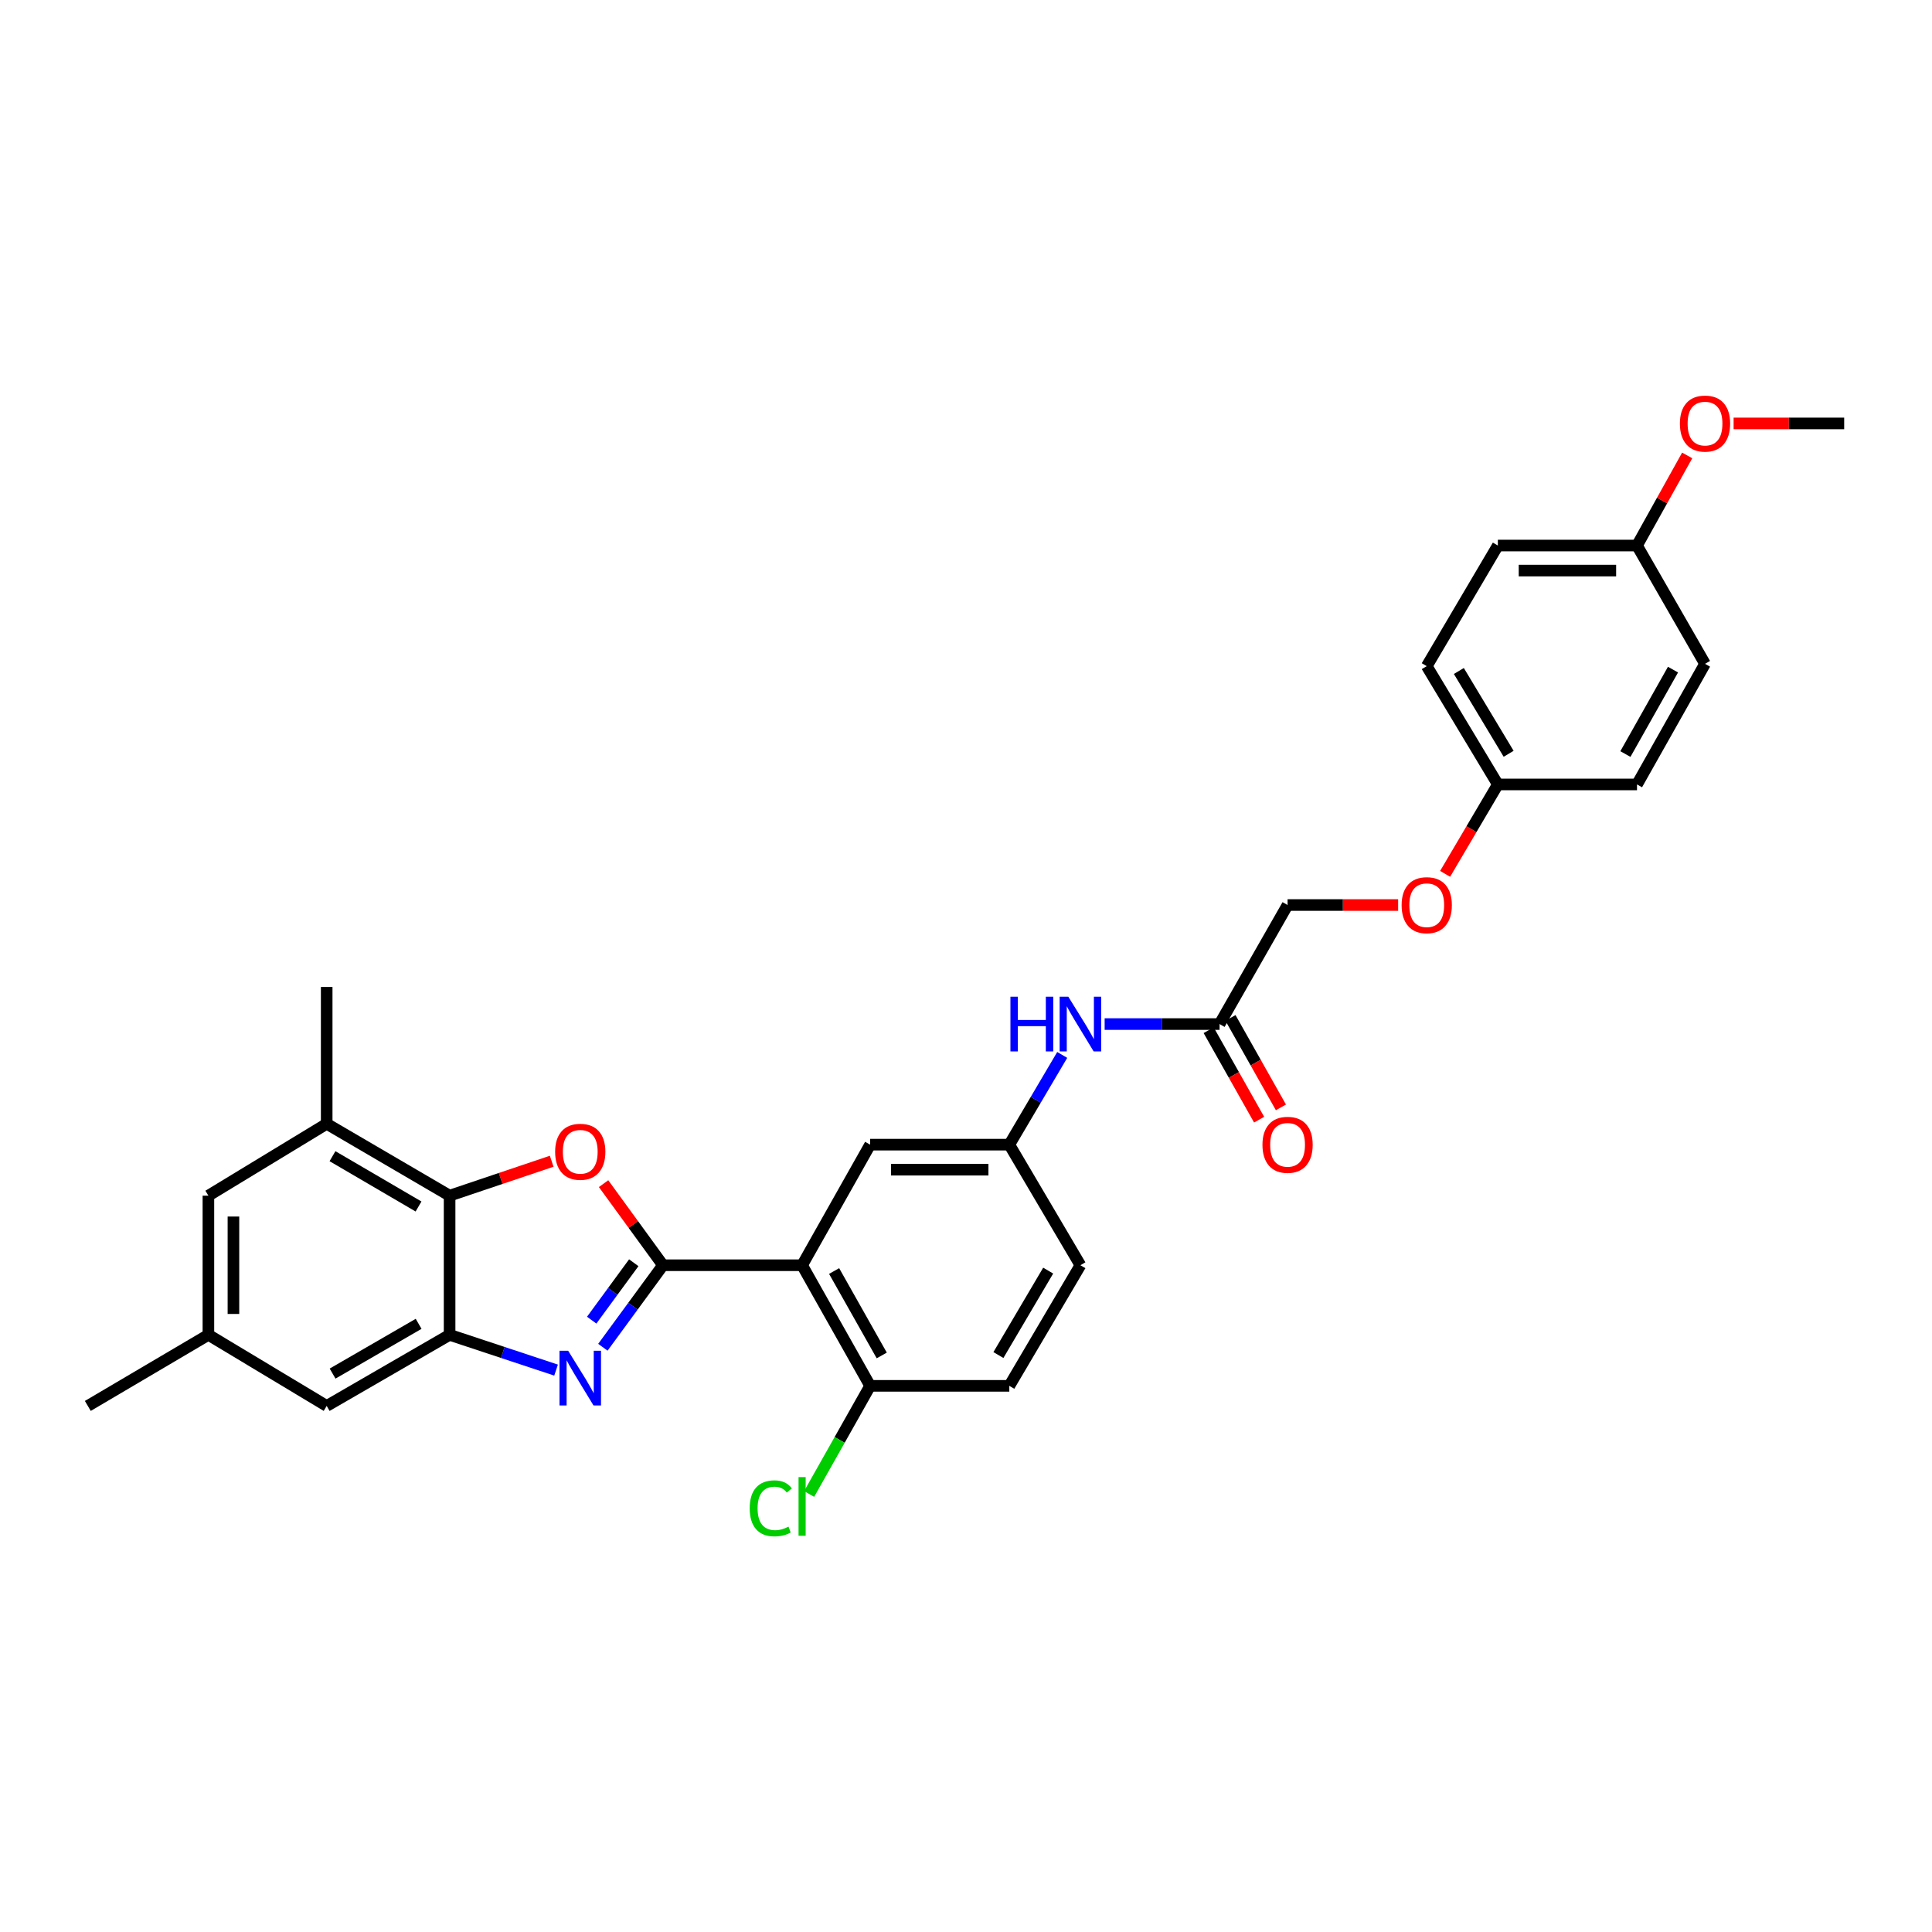 <?xml version='1.0' encoding='iso-8859-1'?>
<svg version='1.1' baseProfile='full'
              xmlns='http://www.w3.org/2000/svg'
                      xmlns:rdkit='http://www.rdkit.org/xml'
                      xmlns:xlink='http://www.w3.org/1999/xlink'
                  xml:space='preserve'
width='1000px' height='1000px' viewBox='0 0 1000 1000'>
<!-- END OF HEADER -->
<rect style='opacity:1.0;fill:#FFFFFF;stroke:none' width='1000' height='1000' x='0' y='0'> </rect>
<path class='bond-0' d='M 343.158,654.884 L 327.6,676.112' style='fill:none;fill-rule:evenodd;stroke:#000000;stroke-width:6px;stroke-linecap:butt;stroke-linejoin:miter;stroke-opacity:1' />
<path class='bond-0' d='M 327.6,676.112 L 312.043,697.339' style='fill:none;fill-rule:evenodd;stroke:#0000FF;stroke-width:6px;stroke-linecap:butt;stroke-linejoin:miter;stroke-opacity:1' />
<path class='bond-0' d='M 328.039,653.593 L 317.149,668.452' style='fill:none;fill-rule:evenodd;stroke:#000000;stroke-width:6px;stroke-linecap:butt;stroke-linejoin:miter;stroke-opacity:1' />
<path class='bond-0' d='M 317.149,668.452 L 306.259,683.311' style='fill:none;fill-rule:evenodd;stroke:#0000FF;stroke-width:6px;stroke-linecap:butt;stroke-linejoin:miter;stroke-opacity:1' />
<path class='bond-1' d='M 343.158,654.884 L 327.784,633.769' style='fill:none;fill-rule:evenodd;stroke:#000000;stroke-width:6px;stroke-linecap:butt;stroke-linejoin:miter;stroke-opacity:1' />
<path class='bond-1' d='M 327.784,633.769 L 312.41,612.655' style='fill:none;fill-rule:evenodd;stroke:#FF0000;stroke-width:6px;stroke-linecap:butt;stroke-linejoin:miter;stroke-opacity:1' />
<path class='bond-2' d='M 343.158,654.884 L 415.168,654.884' style='fill:none;fill-rule:evenodd;stroke:#000000;stroke-width:6px;stroke-linecap:butt;stroke-linejoin:miter;stroke-opacity:1' />
<path class='bond-3' d='M 287.818,709.162 L 260.265,700.035' style='fill:none;fill-rule:evenodd;stroke:#0000FF;stroke-width:6px;stroke-linecap:butt;stroke-linejoin:miter;stroke-opacity:1' />
<path class='bond-3' d='M 260.265,700.035 L 232.712,690.907' style='fill:none;fill-rule:evenodd;stroke:#000000;stroke-width:6px;stroke-linecap:butt;stroke-linejoin:miter;stroke-opacity:1' />
<path class='bond-4' d='M 285.554,601.06 L 259.133,609.968' style='fill:none;fill-rule:evenodd;stroke:#FF0000;stroke-width:6px;stroke-linecap:butt;stroke-linejoin:miter;stroke-opacity:1' />
<path class='bond-4' d='M 259.133,609.968 L 232.712,618.875' style='fill:none;fill-rule:evenodd;stroke:#000000;stroke-width:6px;stroke-linecap:butt;stroke-linejoin:miter;stroke-opacity:1' />
<path class='bond-6' d='M 415.168,654.884 L 450.385,717.313' style='fill:none;fill-rule:evenodd;stroke:#000000;stroke-width:6px;stroke-linecap:butt;stroke-linejoin:miter;stroke-opacity:1' />
<path class='bond-6' d='M 431.737,657.882 L 456.389,701.582' style='fill:none;fill-rule:evenodd;stroke:#000000;stroke-width:6px;stroke-linecap:butt;stroke-linejoin:miter;stroke-opacity:1' />
<path class='bond-7' d='M 415.168,654.884 L 450.385,592.47' style='fill:none;fill-rule:evenodd;stroke:#000000;stroke-width:6px;stroke-linecap:butt;stroke-linejoin:miter;stroke-opacity:1' />
<path class='bond-9' d='M 232.712,690.907 L 169.096,727.708' style='fill:none;fill-rule:evenodd;stroke:#000000;stroke-width:6px;stroke-linecap:butt;stroke-linejoin:miter;stroke-opacity:1' />
<path class='bond-9' d='M 216.681,685.211 L 172.15,710.971' style='fill:none;fill-rule:evenodd;stroke:#000000;stroke-width:6px;stroke-linecap:butt;stroke-linejoin:miter;stroke-opacity:1' />
<path class='bond-30' d='M 232.712,690.907 L 232.712,618.875' style='fill:none;fill-rule:evenodd;stroke:#000000;stroke-width:6px;stroke-linecap:butt;stroke-linejoin:miter;stroke-opacity:1' />
<path class='bond-5' d='M 232.712,618.875 L 169.096,581.678' style='fill:none;fill-rule:evenodd;stroke:#000000;stroke-width:6px;stroke-linecap:butt;stroke-linejoin:miter;stroke-opacity:1' />
<path class='bond-5' d='M 216.629,624.482 L 172.097,598.444' style='fill:none;fill-rule:evenodd;stroke:#000000;stroke-width:6px;stroke-linecap:butt;stroke-linejoin:miter;stroke-opacity:1' />
<path class='bond-11' d='M 169.096,581.678 L 107.869,618.875' style='fill:none;fill-rule:evenodd;stroke:#000000;stroke-width:6px;stroke-linecap:butt;stroke-linejoin:miter;stroke-opacity:1' />
<path class='bond-27' d='M 169.096,581.678 L 169.096,510.849' style='fill:none;fill-rule:evenodd;stroke:#000000;stroke-width:6px;stroke-linecap:butt;stroke-linejoin:miter;stroke-opacity:1' />
<path class='bond-15' d='M 450.385,717.313 L 522.417,717.313' style='fill:none;fill-rule:evenodd;stroke:#000000;stroke-width:6px;stroke-linecap:butt;stroke-linejoin:miter;stroke-opacity:1' />
<path class='bond-20' d='M 450.385,717.313 L 434.593,745.302' style='fill:none;fill-rule:evenodd;stroke:#000000;stroke-width:6px;stroke-linecap:butt;stroke-linejoin:miter;stroke-opacity:1' />
<path class='bond-20' d='M 434.593,745.302 L 418.8,773.291' style='fill:none;fill-rule:evenodd;stroke:#00CC00;stroke-width:6px;stroke-linecap:butt;stroke-linejoin:miter;stroke-opacity:1' />
<path class='bond-12' d='M 450.385,592.47 L 522.417,592.47' style='fill:none;fill-rule:evenodd;stroke:#000000;stroke-width:6px;stroke-linecap:butt;stroke-linejoin:miter;stroke-opacity:1' />
<path class='bond-12' d='M 461.19,605.428 L 511.613,605.428' style='fill:none;fill-rule:evenodd;stroke:#000000;stroke-width:6px;stroke-linecap:butt;stroke-linejoin:miter;stroke-opacity:1' />
<path class='bond-8' d='M 631.25,530.055 L 601.505,530.055' style='fill:none;fill-rule:evenodd;stroke:#000000;stroke-width:6px;stroke-linecap:butt;stroke-linejoin:miter;stroke-opacity:1' />
<path class='bond-8' d='M 601.505,530.055 L 571.759,530.055' style='fill:none;fill-rule:evenodd;stroke:#0000FF;stroke-width:6px;stroke-linecap:butt;stroke-linejoin:miter;stroke-opacity:1' />
<path class='bond-14' d='M 625.607,533.238 L 638.662,556.389' style='fill:none;fill-rule:evenodd;stroke:#000000;stroke-width:6px;stroke-linecap:butt;stroke-linejoin:miter;stroke-opacity:1' />
<path class='bond-14' d='M 638.662,556.389 L 651.717,579.541' style='fill:none;fill-rule:evenodd;stroke:#FF0000;stroke-width:6px;stroke-linecap:butt;stroke-linejoin:miter;stroke-opacity:1' />
<path class='bond-14' d='M 636.894,526.873 L 649.949,550.024' style='fill:none;fill-rule:evenodd;stroke:#000000;stroke-width:6px;stroke-linecap:butt;stroke-linejoin:miter;stroke-opacity:1' />
<path class='bond-14' d='M 649.949,550.024 L 663.004,573.176' style='fill:none;fill-rule:evenodd;stroke:#FF0000;stroke-width:6px;stroke-linecap:butt;stroke-linejoin:miter;stroke-opacity:1' />
<path class='bond-17' d='M 631.25,530.055 L 666.446,468.44' style='fill:none;fill-rule:evenodd;stroke:#000000;stroke-width:6px;stroke-linecap:butt;stroke-linejoin:miter;stroke-opacity:1' />
<path class='bond-13' d='M 169.096,727.708 L 107.869,690.907' style='fill:none;fill-rule:evenodd;stroke:#000000;stroke-width:6px;stroke-linecap:butt;stroke-linejoin:miter;stroke-opacity:1' />
<path class='bond-10' d='M 549.801,546.027 L 536.109,569.248' style='fill:none;fill-rule:evenodd;stroke:#0000FF;stroke-width:6px;stroke-linecap:butt;stroke-linejoin:miter;stroke-opacity:1' />
<path class='bond-10' d='M 536.109,569.248 L 522.417,592.47' style='fill:none;fill-rule:evenodd;stroke:#000000;stroke-width:6px;stroke-linecap:butt;stroke-linejoin:miter;stroke-opacity:1' />
<path class='bond-32' d='M 107.869,618.875 L 107.869,690.907' style='fill:none;fill-rule:evenodd;stroke:#000000;stroke-width:6px;stroke-linecap:butt;stroke-linejoin:miter;stroke-opacity:1' />
<path class='bond-32' d='M 120.827,629.68 L 120.827,680.102' style='fill:none;fill-rule:evenodd;stroke:#000000;stroke-width:6px;stroke-linecap:butt;stroke-linejoin:miter;stroke-opacity:1' />
<path class='bond-19' d='M 522.417,592.47 L 559.218,654.884' style='fill:none;fill-rule:evenodd;stroke:#000000;stroke-width:6px;stroke-linecap:butt;stroke-linejoin:miter;stroke-opacity:1' />
<path class='bond-28' d='M 107.869,690.907 L 45.455,727.708' style='fill:none;fill-rule:evenodd;stroke:#000000;stroke-width:6px;stroke-linecap:butt;stroke-linejoin:miter;stroke-opacity:1' />
<path class='bond-31' d='M 522.417,717.313 L 559.218,654.884' style='fill:none;fill-rule:evenodd;stroke:#000000;stroke-width:6px;stroke-linecap:butt;stroke-linejoin:miter;stroke-opacity:1' />
<path class='bond-31' d='M 516.775,701.368 L 542.535,657.668' style='fill:none;fill-rule:evenodd;stroke:#000000;stroke-width:6px;stroke-linecap:butt;stroke-linejoin:miter;stroke-opacity:1' />
<path class='bond-16' d='M 723.677,468.44 L 695.061,468.44' style='fill:none;fill-rule:evenodd;stroke:#FF0000;stroke-width:6px;stroke-linecap:butt;stroke-linejoin:miter;stroke-opacity:1' />
<path class='bond-16' d='M 695.061,468.44 L 666.446,468.44' style='fill:none;fill-rule:evenodd;stroke:#000000;stroke-width:6px;stroke-linecap:butt;stroke-linejoin:miter;stroke-opacity:1' />
<path class='bond-18' d='M 747.991,452.308 L 761.638,429.167' style='fill:none;fill-rule:evenodd;stroke:#FF0000;stroke-width:6px;stroke-linecap:butt;stroke-linejoin:miter;stroke-opacity:1' />
<path class='bond-18' d='M 761.638,429.167 L 775.286,406.025' style='fill:none;fill-rule:evenodd;stroke:#000000;stroke-width:6px;stroke-linecap:butt;stroke-linejoin:miter;stroke-opacity:1' />
<path class='bond-22' d='M 775.286,406.025 L 847.311,406.025' style='fill:none;fill-rule:evenodd;stroke:#000000;stroke-width:6px;stroke-linecap:butt;stroke-linejoin:miter;stroke-opacity:1' />
<path class='bond-23' d='M 775.286,406.025 L 738.478,344.799' style='fill:none;fill-rule:evenodd;stroke:#000000;stroke-width:6px;stroke-linecap:butt;stroke-linejoin:miter;stroke-opacity:1' />
<path class='bond-23' d='M 780.87,390.165 L 755.105,347.306' style='fill:none;fill-rule:evenodd;stroke:#000000;stroke-width:6px;stroke-linecap:butt;stroke-linejoin:miter;stroke-opacity:1' />
<path class='bond-21' d='M 847.311,282.37 L 775.286,282.37' style='fill:none;fill-rule:evenodd;stroke:#000000;stroke-width:6px;stroke-linecap:butt;stroke-linejoin:miter;stroke-opacity:1' />
<path class='bond-21' d='M 836.507,295.328 L 786.09,295.328' style='fill:none;fill-rule:evenodd;stroke:#000000;stroke-width:6px;stroke-linecap:butt;stroke-linejoin:miter;stroke-opacity:1' />
<path class='bond-26' d='M 847.311,282.37 L 860.298,259.051' style='fill:none;fill-rule:evenodd;stroke:#000000;stroke-width:6px;stroke-linecap:butt;stroke-linejoin:miter;stroke-opacity:1' />
<path class='bond-26' d='M 860.298,259.051 L 873.285,235.732' style='fill:none;fill-rule:evenodd;stroke:#FF0000;stroke-width:6px;stroke-linecap:butt;stroke-linejoin:miter;stroke-opacity:1' />
<path class='bond-33' d='M 847.311,282.37 L 882.513,343.597' style='fill:none;fill-rule:evenodd;stroke:#000000;stroke-width:6px;stroke-linecap:butt;stroke-linejoin:miter;stroke-opacity:1' />
<path class='bond-25' d='M 847.311,406.025 L 882.513,343.597' style='fill:none;fill-rule:evenodd;stroke:#000000;stroke-width:6px;stroke-linecap:butt;stroke-linejoin:miter;stroke-opacity:1' />
<path class='bond-25' d='M 841.304,390.296 L 865.946,346.596' style='fill:none;fill-rule:evenodd;stroke:#000000;stroke-width:6px;stroke-linecap:butt;stroke-linejoin:miter;stroke-opacity:1' />
<path class='bond-24' d='M 738.478,344.799 L 775.286,282.37' style='fill:none;fill-rule:evenodd;stroke:#000000;stroke-width:6px;stroke-linecap:butt;stroke-linejoin:miter;stroke-opacity:1' />
<path class='bond-29' d='M 897.314,219.164 L 925.93,219.164' style='fill:none;fill-rule:evenodd;stroke:#FF0000;stroke-width:6px;stroke-linecap:butt;stroke-linejoin:miter;stroke-opacity:1' />
<path class='bond-29' d='M 925.93,219.164 L 954.545,219.164' style='fill:none;fill-rule:evenodd;stroke:#000000;stroke-width:6px;stroke-linecap:butt;stroke-linejoin:miter;stroke-opacity:1' />
<path  class='atom-1' d='M 294.079 699.15
L 303.359 714.15
Q 304.279 715.63, 305.759 718.31
Q 307.239 720.99, 307.319 721.15
L 307.319 699.15
L 311.079 699.15
L 311.079 727.47
L 307.199 727.47
L 297.239 711.07
Q 296.079 709.15, 294.839 706.95
Q 293.639 704.75, 293.279 704.07
L 293.279 727.47
L 289.599 727.47
L 289.599 699.15
L 294.079 699.15
' fill='#0000FF'/>
<path  class='atom-2' d='M 287.339 596.156
Q 287.339 589.356, 290.699 585.556
Q 294.059 581.756, 300.339 581.756
Q 306.619 581.756, 309.979 585.556
Q 313.339 589.356, 313.339 596.156
Q 313.339 603.036, 309.939 606.956
Q 306.539 610.836, 300.339 610.836
Q 294.099 610.836, 290.699 606.956
Q 287.339 603.076, 287.339 596.156
M 300.339 607.636
Q 304.659 607.636, 306.979 604.756
Q 309.339 601.836, 309.339 596.156
Q 309.339 590.596, 306.979 587.796
Q 304.659 584.956, 300.339 584.956
Q 296.019 584.956, 293.659 587.756
Q 291.339 590.556, 291.339 596.156
Q 291.339 601.876, 293.659 604.756
Q 296.019 607.636, 300.339 607.636
' fill='#FF0000'/>
<path  class='atom-11' d='M 522.998 515.895
L 526.838 515.895
L 526.838 527.935
L 541.318 527.935
L 541.318 515.895
L 545.158 515.895
L 545.158 544.215
L 541.318 544.215
L 541.318 531.135
L 526.838 531.135
L 526.838 544.215
L 522.998 544.215
L 522.998 515.895
' fill='#0000FF'/>
<path  class='atom-11' d='M 552.958 515.895
L 562.238 530.895
Q 563.158 532.375, 564.638 535.055
Q 566.118 537.735, 566.198 537.895
L 566.198 515.895
L 569.958 515.895
L 569.958 544.215
L 566.078 544.215
L 556.118 527.815
Q 554.958 525.895, 553.718 523.695
Q 552.518 521.495, 552.158 520.815
L 552.158 544.215
L 548.478 544.215
L 548.478 515.895
L 552.958 515.895
' fill='#0000FF'/>
<path  class='atom-15' d='M 653.446 592.55
Q 653.446 585.75, 656.806 581.95
Q 660.166 578.15, 666.446 578.15
Q 672.726 578.15, 676.086 581.95
Q 679.446 585.75, 679.446 592.55
Q 679.446 599.43, 676.046 603.35
Q 672.646 607.23, 666.446 607.23
Q 660.206 607.23, 656.806 603.35
Q 653.446 599.47, 653.446 592.55
M 666.446 604.03
Q 670.766 604.03, 673.086 601.15
Q 675.446 598.23, 675.446 592.55
Q 675.446 586.99, 673.086 584.19
Q 670.766 581.35, 666.446 581.35
Q 662.126 581.35, 659.766 584.15
Q 657.446 586.95, 657.446 592.55
Q 657.446 598.27, 659.766 601.15
Q 662.126 604.03, 666.446 604.03
' fill='#FF0000'/>
<path  class='atom-17' d='M 725.478 468.52
Q 725.478 461.72, 728.838 457.92
Q 732.198 454.12, 738.478 454.12
Q 744.758 454.12, 748.118 457.92
Q 751.478 461.72, 751.478 468.52
Q 751.478 475.4, 748.078 479.32
Q 744.678 483.2, 738.478 483.2
Q 732.238 483.2, 728.838 479.32
Q 725.478 475.44, 725.478 468.52
M 738.478 480
Q 742.798 480, 745.118 477.12
Q 747.478 474.2, 747.478 468.52
Q 747.478 462.96, 745.118 460.16
Q 742.798 457.32, 738.478 457.32
Q 734.158 457.32, 731.798 460.12
Q 729.478 462.92, 729.478 468.52
Q 729.478 474.24, 731.798 477.12
Q 734.158 480, 738.478 480
' fill='#FF0000'/>
<path  class='atom-21' d='M 388.048 780.707
Q 388.048 773.667, 391.328 769.987
Q 394.648 766.267, 400.928 766.267
Q 406.768 766.267, 409.888 770.387
L 407.248 772.547
Q 404.968 769.547, 400.928 769.547
Q 396.648 769.547, 394.368 772.427
Q 392.128 775.267, 392.128 780.707
Q 392.128 786.307, 394.448 789.187
Q 396.808 792.067, 401.368 792.067
Q 404.488 792.067, 408.128 790.187
L 409.248 793.187
Q 407.768 794.147, 405.528 794.707
Q 403.288 795.267, 400.808 795.267
Q 394.648 795.267, 391.328 791.507
Q 388.048 787.747, 388.048 780.707
' fill='#00CC00'/>
<path  class='atom-21' d='M 413.328 764.547
L 417.008 764.547
L 417.008 794.907
L 413.328 794.907
L 413.328 764.547
' fill='#00CC00'/>
<path  class='atom-27' d='M 869.513 219.244
Q 869.513 212.444, 872.873 208.644
Q 876.233 204.844, 882.513 204.844
Q 888.793 204.844, 892.153 208.644
Q 895.513 212.444, 895.513 219.244
Q 895.513 226.124, 892.113 230.044
Q 888.713 233.924, 882.513 233.924
Q 876.273 233.924, 872.873 230.044
Q 869.513 226.164, 869.513 219.244
M 882.513 230.724
Q 886.833 230.724, 889.153 227.844
Q 891.513 224.924, 891.513 219.244
Q 891.513 213.684, 889.153 210.884
Q 886.833 208.044, 882.513 208.044
Q 878.193 208.044, 875.833 210.844
Q 873.513 213.644, 873.513 219.244
Q 873.513 224.964, 875.833 227.844
Q 878.193 230.724, 882.513 230.724
' fill='#FF0000'/>
</svg>
